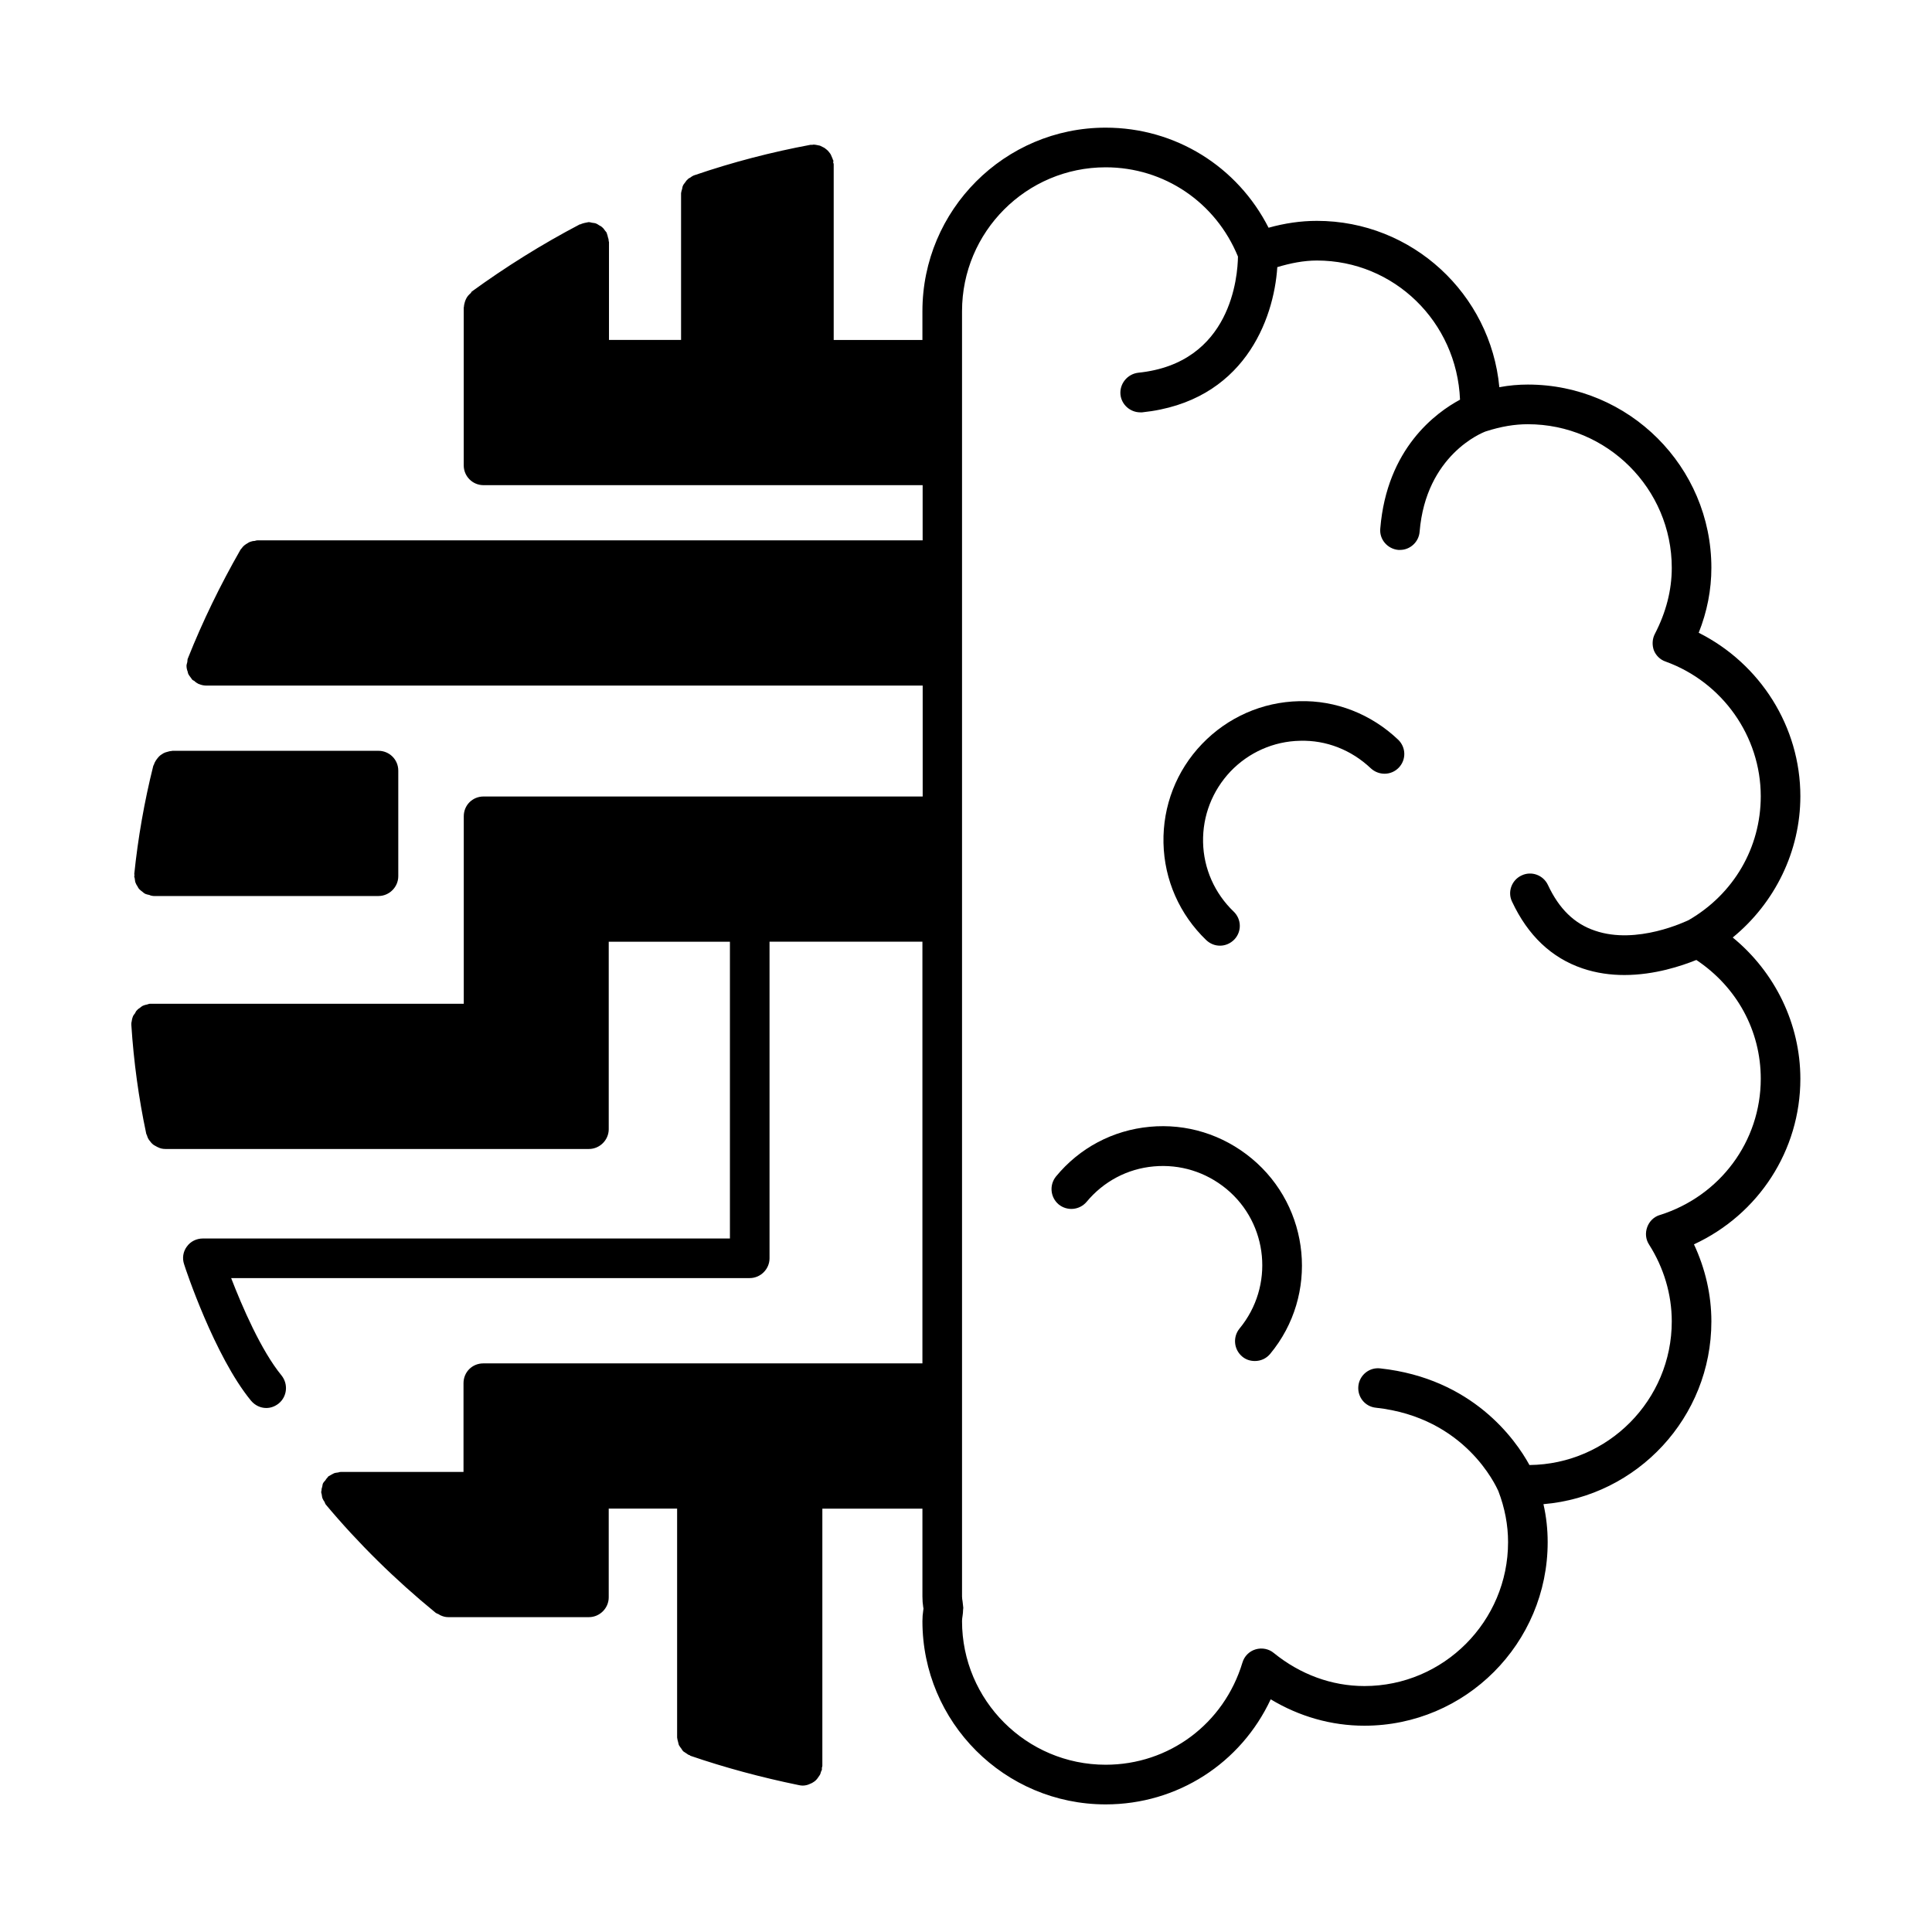 <?xml version="1.0" encoding="UTF-8"?>
<!-- Uploaded to: SVG Repo, www.svgrepo.com, Generator: SVG Repo Mixer Tools -->
<svg fill="#000000" width="800px" height="800px" version="1.1" viewBox="144 144 512 512" xmlns="http://www.w3.org/2000/svg">
 <g>
  <path d="m488.3 329.82c-9.797 0.211-18.961 4.269-25.75 11.336-6.789 7.066-10.426 16.445-10.215 26.238 0.211 9.797 4.269 18.961 11.336 25.75 1.051 0.98 2.309 1.469 3.637 1.469 1.398 0 2.731-0.559 3.777-1.609 2.027-2.098 1.961-5.387-0.141-7.418-5.039-4.828-7.977-11.406-8.117-18.402-0.141-6.996 2.449-13.645 7.277-18.754 4.828-5.039 11.406-7.977 18.402-8.117 6.996-0.211 13.645 2.449 18.754 7.277 2.098 1.961 5.387 1.961 7.418-0.141 2.027-2.098 1.961-5.387-0.141-7.418-7.137-6.785-16.512-10.492-26.238-10.211z"/>
  <path d="m448.7 442.61c-9.797 0.91-18.613 5.598-24.84 13.156-1.82 2.238-1.539 5.527 0.699 7.418 2.238 1.82 5.527 1.539 7.418-0.699 4.477-5.387 10.777-8.746 17.773-9.375 6.996-0.629 13.785 1.469 19.242 5.949 11.195 9.238 12.734 25.82 3.5 37.016-1.82 2.238-1.539 5.527 0.699 7.418 0.98 0.84 2.168 1.191 3.359 1.191 1.539 0 3.008-0.629 4.059-1.891 12.945-15.605 10.707-38.836-4.898-51.781-7.699-6.375-17.285-9.312-27.012-8.402z"/>
  <path d="m603.2 392.44c11.195-9.168 17.914-22.883 17.914-37.438 0-18.402-10.637-35.125-26.941-43.312 2.238-5.598 3.359-11.406 3.359-17.215 0-26.801-21.832-48.562-48.633-48.562-2.449 0-4.969 0.211-7.559 0.699-2.309-24.699-23.09-44.082-48.352-44.082-4.269 0-8.535 0.629-12.805 1.82-8.258-16.234-24.699-26.52-43.172-26.52-26.801 0-48.562 21.832-48.562 48.633v7.629h-23.512v-46.531c0-0.211-0.07-0.352-0.141-0.488 0-0.141 0.07-0.281 0.07-0.488-0.07-0.141-0.211-0.352-0.211-0.488-0.141-0.352-0.281-0.699-0.418-0.98-0.141-0.352-0.352-0.559-0.559-0.84-0.211-0.281-0.418-0.488-0.699-0.699s-0.488-0.418-0.84-0.559c-0.281-0.141-0.559-0.281-0.84-0.418-0.352-0.07-0.699-0.141-1.051-0.211-0.211 0-0.352-0.07-0.559-0.07-0.211-0.008-0.281 0.059-0.422 0.059h-0.488c-10.145 1.891-20.504 4.547-30.719 8.047-0.07 0-0.141 0.07-0.211 0.07-0.352 0.141-0.629 0.352-0.91 0.559-0.281 0.141-0.559 0.281-0.77 0.559-0.281 0.211-0.418 0.488-0.629 0.77s-0.418 0.488-0.559 0.84c-0.141 0.281-0.141 0.559-0.211 0.84-0.141 0.352-0.211 0.77-0.281 1.121v38.906h-19.102v-25.961c0-0.07-0.07-0.141-0.07-0.211 0-0.352-0.07-0.699-0.211-1.051-0.07-0.352-0.141-0.629-0.281-0.98 0-0.07 0-0.141-0.07-0.211-0.07-0.211-0.281-0.352-0.418-0.559-0.211-0.281-0.418-0.629-0.699-0.84-0.281-0.281-0.559-0.418-0.84-0.559-0.281-0.211-0.559-0.352-0.84-0.488-0.352-0.141-0.77-0.141-1.121-0.211-0.281-0.07-0.488-0.141-0.699-0.141h-0.211l-1.051 0.211c-0.352 0.141-0.699 0.141-0.98 0.352h-0.211c-10.145 5.316-19.734 11.336-28.688 17.844-0.07 0.141-0.141 0.211-0.211 0.352-0.281 0.211-0.488 0.488-0.77 0.77-0.211 0.281-0.352 0.488-0.488 0.77-0.141 0.281-0.281 0.629-0.352 0.91-0.07 0.352-0.211 0.699-0.211 1.051 0 0.141-0.07 0.281-0.07 0.418v41.773c0 2.867 2.309 5.246 5.246 5.246h116.37v14.625h-176.33c-0.211 0-0.418 0.07-0.629 0.141-0.352 0-0.77 0.07-1.121 0.211-0.281 0.07-0.559 0.211-0.84 0.418-0.281 0.141-0.559 0.352-0.84 0.559-0.281 0.211-0.488 0.488-0.699 0.77-0.141 0.211-0.352 0.352-0.418 0.559-5.246 9.168-9.938 18.824-13.785 28.48v0.07l-0.07 0.07c-0.141 0.352-0.07 0.629-0.141 0.98-0.07 0.352-0.211 0.629-0.211 0.98 0 0.629 0.141 1.121 0.352 1.68 0 0.07 0 0.211 0.07 0.352 0.141 0.418 0.488 0.77 0.77 1.191 0.141 0.141 0.211 0.352 0.352 0.488 0.141 0.141 0.352 0.211 0.488 0.281 0.352 0.352 0.77 0.629 1.191 0.84h0.07c0.629 0.281 1.328 0.418 1.961 0.418h189.84v29.391h-116.37c-2.938 0-5.246 2.309-5.246 5.246v49.68h-82.988-0.141c-0.281 0-0.559 0.141-0.84 0.211-0.352 0.07-0.699 0.141-0.98 0.281-0.352 0.141-0.559 0.352-0.84 0.559-0.281 0.211-0.559 0.352-0.77 0.629-0.281 0.211-0.418 0.559-0.559 0.84-0.211 0.281-0.418 0.488-0.559 0.84-0.141 0.352-0.211 0.629-0.281 0.98 0 0.281-0.141 0.559-0.141 0.91v0.141 0.211c0.629 9.797 1.961 19.453 3.918 28.688 0 0.211 0.141 0.352 0.211 0.559 0.07 0.211 0.141 0.488 0.281 0.77s0.352 0.629 0.629 0.91c0.141 0.211 0.281 0.352 0.488 0.559 0.281 0.281 0.629 0.488 1.051 0.699 0.141 0.07 0.352 0.211 0.559 0.281 0.559 0.281 1.191 0.418 1.891 0.418h112.24c2.867 0 5.246-2.379 5.246-5.246v-49.68h32.117v78.648h-139.67c-1.68 0-3.289 0.77-4.269 2.168-0.98 1.328-1.258 3.078-0.699 4.688 0.281 0.98 8.047 24.352 17.703 36.105 1.051 1.258 2.519 1.961 4.059 1.961 1.191 0 2.309-0.418 3.289-1.191 2.238-1.82 2.59-5.109 0.77-7.418-5.457-6.648-10.496-18.402-13.363-25.82h137.43c2.867 0 5.246-2.379 5.246-5.246v-83.898h40.516v111.75h-116.37c-2.938 0-5.246 2.309-5.246 5.246v23.512h-32.469c-0.281 0-0.488 0.07-0.699 0.141-0.352 0.07-0.77 0.07-1.121 0.211-0.352 0.141-0.629 0.352-0.91 0.488-0.211 0.141-0.418 0.211-0.629 0.352-0.07 0.07-0.07 0.141-0.141 0.211-0.281 0.281-0.488 0.559-0.699 0.91-0.211 0.211-0.418 0.418-0.559 0.699s-0.141 0.629-0.211 0.91c-0.141 0.352-0.211 0.699-0.211 1.121 0 0.07-0.07 0.141-0.07 0.211 0 0.211 0.07 0.488 0.141 0.699 0.07 0.352 0.07 0.699 0.211 1.051 0.141 0.352 0.352 0.699 0.559 0.98 0.07 0.211 0.141 0.418 0.281 0.629 8.605 10.285 18.402 19.941 29.109 28.688 0.281 0.211 0.559 0.281 0.84 0.418 0.211 0.141 0.418 0.281 0.629 0.352 0.629 0.281 1.258 0.418 1.891 0.418h37.297c2.867 0 5.246-2.379 5.246-5.246v-23.512h18.125v60.527 0.141c0.07 0.418 0.141 0.84 0.281 1.258 0.07 0.211 0.07 0.488 0.211 0.77s0.418 0.629 0.629 0.91c0.141 0.211 0.281 0.488 0.488 0.699 0.281 0.211 0.559 0.352 0.84 0.559 0.281 0.211 0.559 0.418 0.91 0.488 0.07 0.07 0.07 0.07 0.141 0.141 9.168 3.148 18.824 5.738 28.688 7.766 0.352 0.07 0.699 0.141 1.051 0.141 0.629 0 1.328-0.141 1.891-0.418 0.211-0.07 0.418-0.211 0.629-0.281 0.352-0.211 0.699-0.418 0.98-0.699 0.211-0.211 0.352-0.352 0.488-0.559 0.211-0.281 0.418-0.629 0.629-0.91 0.141-0.281 0.211-0.559 0.281-0.84 0.07-0.141 0.211-0.352 0.211-0.488 0.07-0.141 0-0.352 0-0.488 0.07-0.211 0.141-0.352 0.141-0.559v-68.152h26.52v23.301c0 0.98 0.07 1.891 0.211 2.801l0.07 0.352-0.07 0.559c-0.141 0.91-0.211 1.82-0.211 2.801 0 26.801 21.762 48.562 48.562 48.562 19.031 0 35.828-10.914 43.734-27.848 7.559 4.547 16.023 6.996 24.84 6.996 26.801 0 48.562-21.832 48.562-48.633 0-3.359-0.352-6.719-1.121-10.078 24.91-2.098 44.504-23.02 44.504-48.422 0-7.066-1.609-13.996-4.617-20.434 17.074-7.906 28.199-24.84 28.199-43.875-0.008-14.555-6.723-28.27-17.918-37.438zm-19.312 73.543c-1.609 0.488-2.801 1.68-3.359 3.219s-0.418 3.219 0.488 4.617c3.918 6.156 6.019 13.227 6.019 20.363 0 20.852-16.863 37.855-37.715 38.066-3.707-6.789-15.113-22.953-39.535-25.609-2.938-0.352-5.527 1.82-5.809 4.688s1.75 5.457 4.688 5.738c23.652 2.59 31.77 20.711 32.398 22.043 1.75 4.547 2.59 9.098 2.59 13.574 0 20.992-17.074 38.137-38.066 38.137-8.676 0-17.004-3.078-24-8.746-1.328-1.121-3.148-1.469-4.828-0.98-1.68 0.488-3.008 1.82-3.5 3.5-4.898 16.234-19.453 27.078-36.246 27.078-20.992 0-38.066-17.074-38.066-38.066 0-0.488 0.07-0.91 0.141-1.398 0.07-0.488 0.141-1.051 0.141-1.609 0.07-0.352 0.07-0.629 0-0.98l-0.141-1.258c-0.07-0.418-0.141-0.84-0.141-1.258v-28.41-0.141-27.988-0.141-121.96-0.141-27.988-0.141-133.72c0-21.062 17.074-38.137 38.066-38.137 15.535 0 29.18 9.305 35.059 23.652-0.07 5.039-1.68 28.27-26.449 30.789-2.867 0.352-4.969 2.938-4.688 5.809 0.281 2.66 2.59 4.688 5.246 4.688h0.488c26.871-2.801 34.918-24.492 35.828-38.484 3.5-1.051 6.996-1.75 10.496-1.75 20.434 0 37.086 16.234 37.926 36.875-6.367 3.43-19.383 12.875-21.133 34.148-0.281 2.867 1.891 5.387 4.758 5.668h0.488c2.66 0 4.969-2.098 5.18-4.828 1.68-20.293 16.516-26.238 17.562-26.59 4.129-1.328 7.695-1.891 11.125-1.891 20.992 0 38.137 17.074 38.137 38.066 0 5.949-1.539 11.824-4.477 17.492-0.699 1.328-0.77 2.938-0.281 4.34 0.559 1.398 1.68 2.519 3.148 3.008 15.043 5.457 25.191 19.801 25.191 35.688 0 13.574-7.137 25.891-19.102 32.816-0.629 0.281-13.715 6.648-24.84 2.801-5.457-1.82-9.516-5.809-12.457-12.105-1.258-2.66-4.41-3.777-6.996-2.519-2.59 1.191-3.777 4.34-2.519 6.926 4.199 8.957 10.426 14.906 18.684 17.703 3.707 1.258 7.488 1.75 11.055 1.75 8.117 0 15.254-2.449 19.102-3.988 10.707 7.137 17.074 18.684 17.074 31.488-0.004 16.578-10.777 31.062-26.73 36.102z"/>
  <path d="m179.58 376.21c0-0.141 0.07-0.211 0.07-0.281 0-0.07-0.07-0.211-0.07-0.281 0.98-9.516 2.66-19.172 5.039-28.688 0.07-0.141 0.141-0.281 0.211-0.418 0.07-0.352 0.281-0.629 0.418-0.91 0.211-0.281 0.352-0.559 0.559-0.77 0.211-0.281 0.488-0.559 0.77-0.77 0.281-0.141 0.488-0.352 0.77-0.488 0.281-0.141 0.629-0.281 0.98-0.352s0.629-0.211 0.98-0.211c0.141 0 0.281-0.07 0.418-0.07h54.578c2.867 0 5.246 2.309 5.246 5.246v27.988c0 2.867-2.379 5.246-5.246 5.246h-59.477c-0.211 0-0.352 0-0.559-0.07-0.281 0-0.488-0.141-0.699-0.211-0.352-0.07-0.699-0.141-1.051-0.281-0.281-0.141-0.559-0.352-0.77-0.559-0.281-0.211-0.559-0.418-0.77-0.629-0.281-0.281-0.418-0.559-0.559-0.84-0.211-0.281-0.352-0.559-0.488-0.91-0.141-0.281-0.141-0.629-0.211-1.051 0-0.199-0.141-0.41-0.141-0.691z"/>
 </g>
</svg>